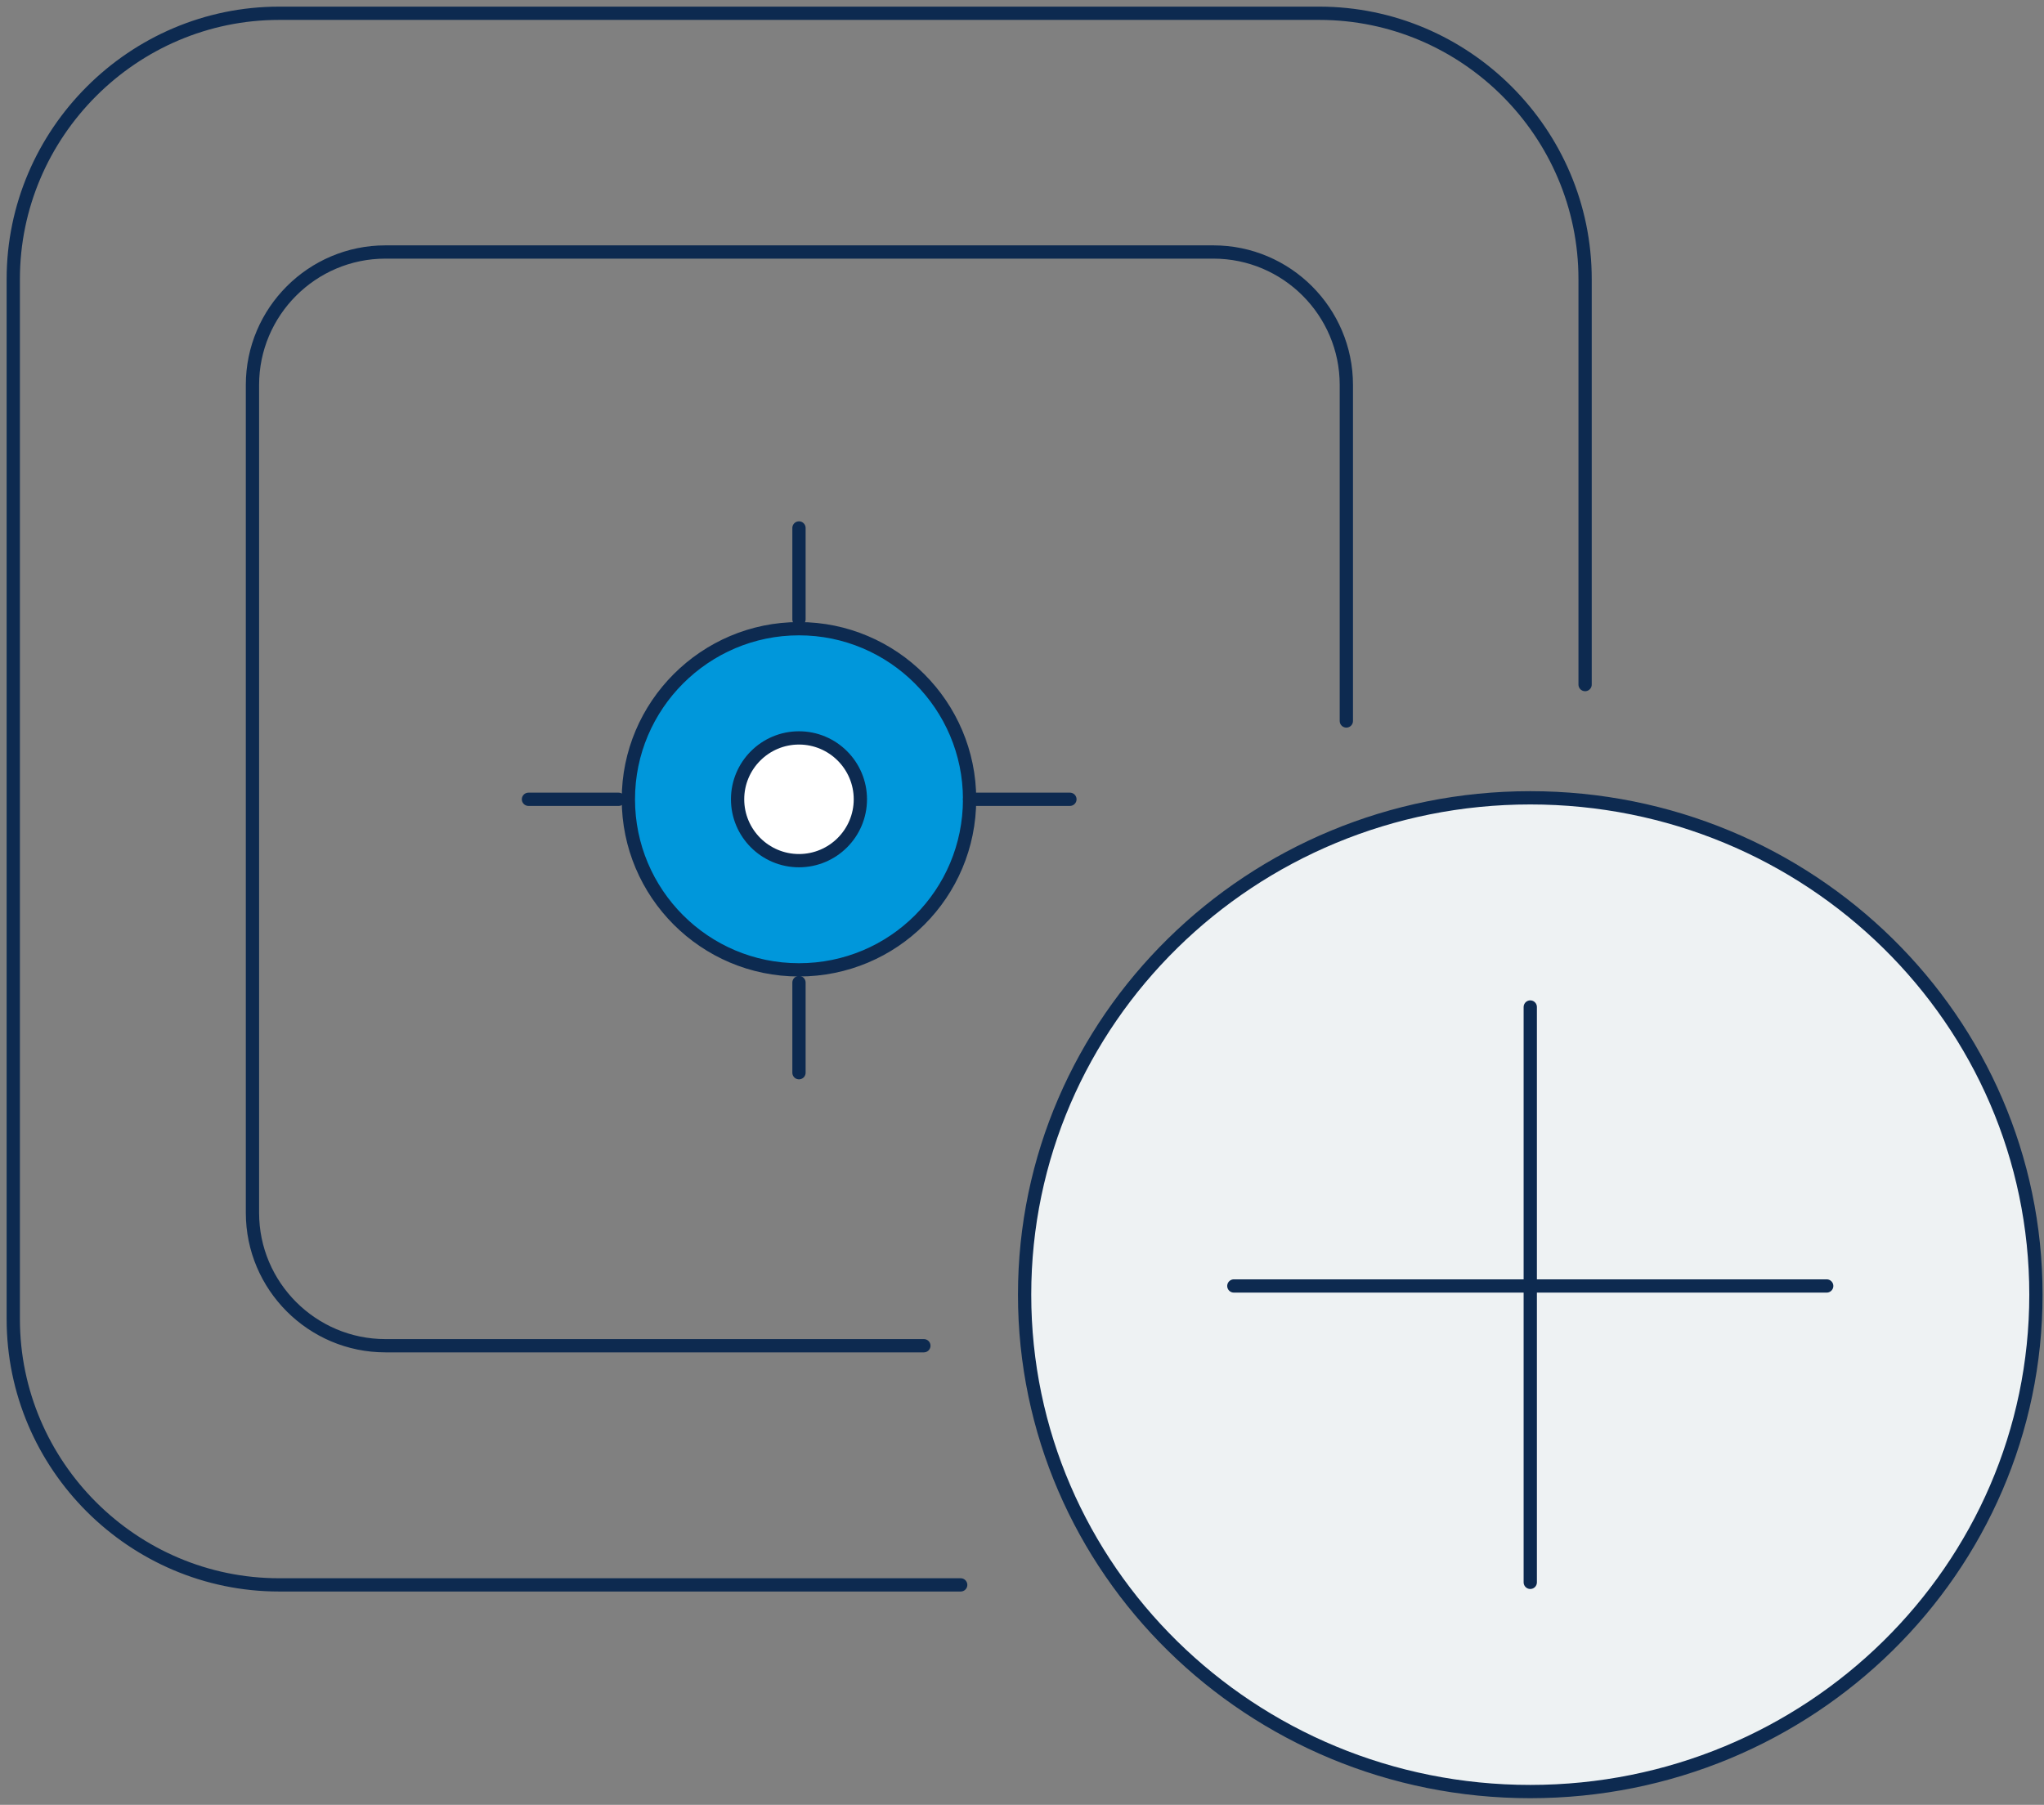 <svg width="154" height="136" viewBox="0 0 154 136" fill="none" xmlns="http://www.w3.org/2000/svg">
<rect x="0" y="0" width="154" height="136" fill="#808080" stroke="none"/>
<path d="M153.392 97.559C153.392 118.221 136.343 135 115.294 135C94.245 135 77.196 118.245 77.196 97.559C77.196 76.873 94.245 60.118 115.294 60.118C136.343 60.118 153.392 76.873 153.392 97.559Z" fill="#EEF2F3" stroke="#0D2A50" stroke-miterlimit="10" stroke-linecap="round"/>
<path d="M73.051 60.229C73.051 67.341 67.31 73.082 60.197 73.082C53.085 73.082 47.343 67.309 47.343 60.229C47.343 53.148 53.117 47.375 60.197 47.375C67.278 47.375 73.051 53.148 73.051 60.229Z" fill="#0097DB" stroke="#0D2A50" stroke-miterlimit="10" stroke-linecap="round"/>
<path d="M64.822 60.229C64.822 62.781 62.749 64.854 60.197 64.854C57.646 64.854 55.572 62.781 55.572 60.229C55.572 57.677 57.646 55.604 60.197 55.604C62.749 55.604 64.822 57.677 64.822 60.229Z" fill="white" stroke="#0D2A50" stroke-miterlimit="10" stroke-linecap="round"/>
<path d="M72.381 119.426H21.03C10.026 119.426 1 110.431 1 99.396V21.03C1 10.026 10.026 1 21.03 1H99.396C110.399 1 119.425 9.994 119.425 21.03V51.585" stroke="#0D2A50" stroke-miterlimit="10" stroke-linecap="round"/>
<path d="M69.606 101.405H29.036C23.518 101.405 19.021 96.908 19.021 91.39V29.004C19.021 23.486 23.518 18.989 29.036 18.989H91.422C96.94 18.989 101.437 23.486 101.437 29.004V54.328" stroke="#0D2A50" stroke-miterlimit="10" stroke-linecap="round"/>
<path d="M60.197 46.673V39.784" stroke="#0D2A50" stroke-miterlimit="10" stroke-linecap="round"/>
<path d="M46.61 60.229H39.816" stroke="#0D2A50" stroke-miterlimit="10" stroke-linecap="round"/>
<path d="M80.61 60.229H73.05" stroke="#0D2A50" stroke-miterlimit="10" stroke-linecap="round"/>
<path d="M60.197 74.039V80.832" stroke="#0D2A50" stroke-miterlimit="10" stroke-linecap="round"/>
<path d="M115.294 75.882V119.235" stroke="#0D2A50" stroke-miterlimit="10" stroke-linecap="round"/>
<path d="M137.628 96.902H92.961" stroke="#0D2A50" stroke-miterlimit="10" stroke-linecap="round"/>
</svg>
